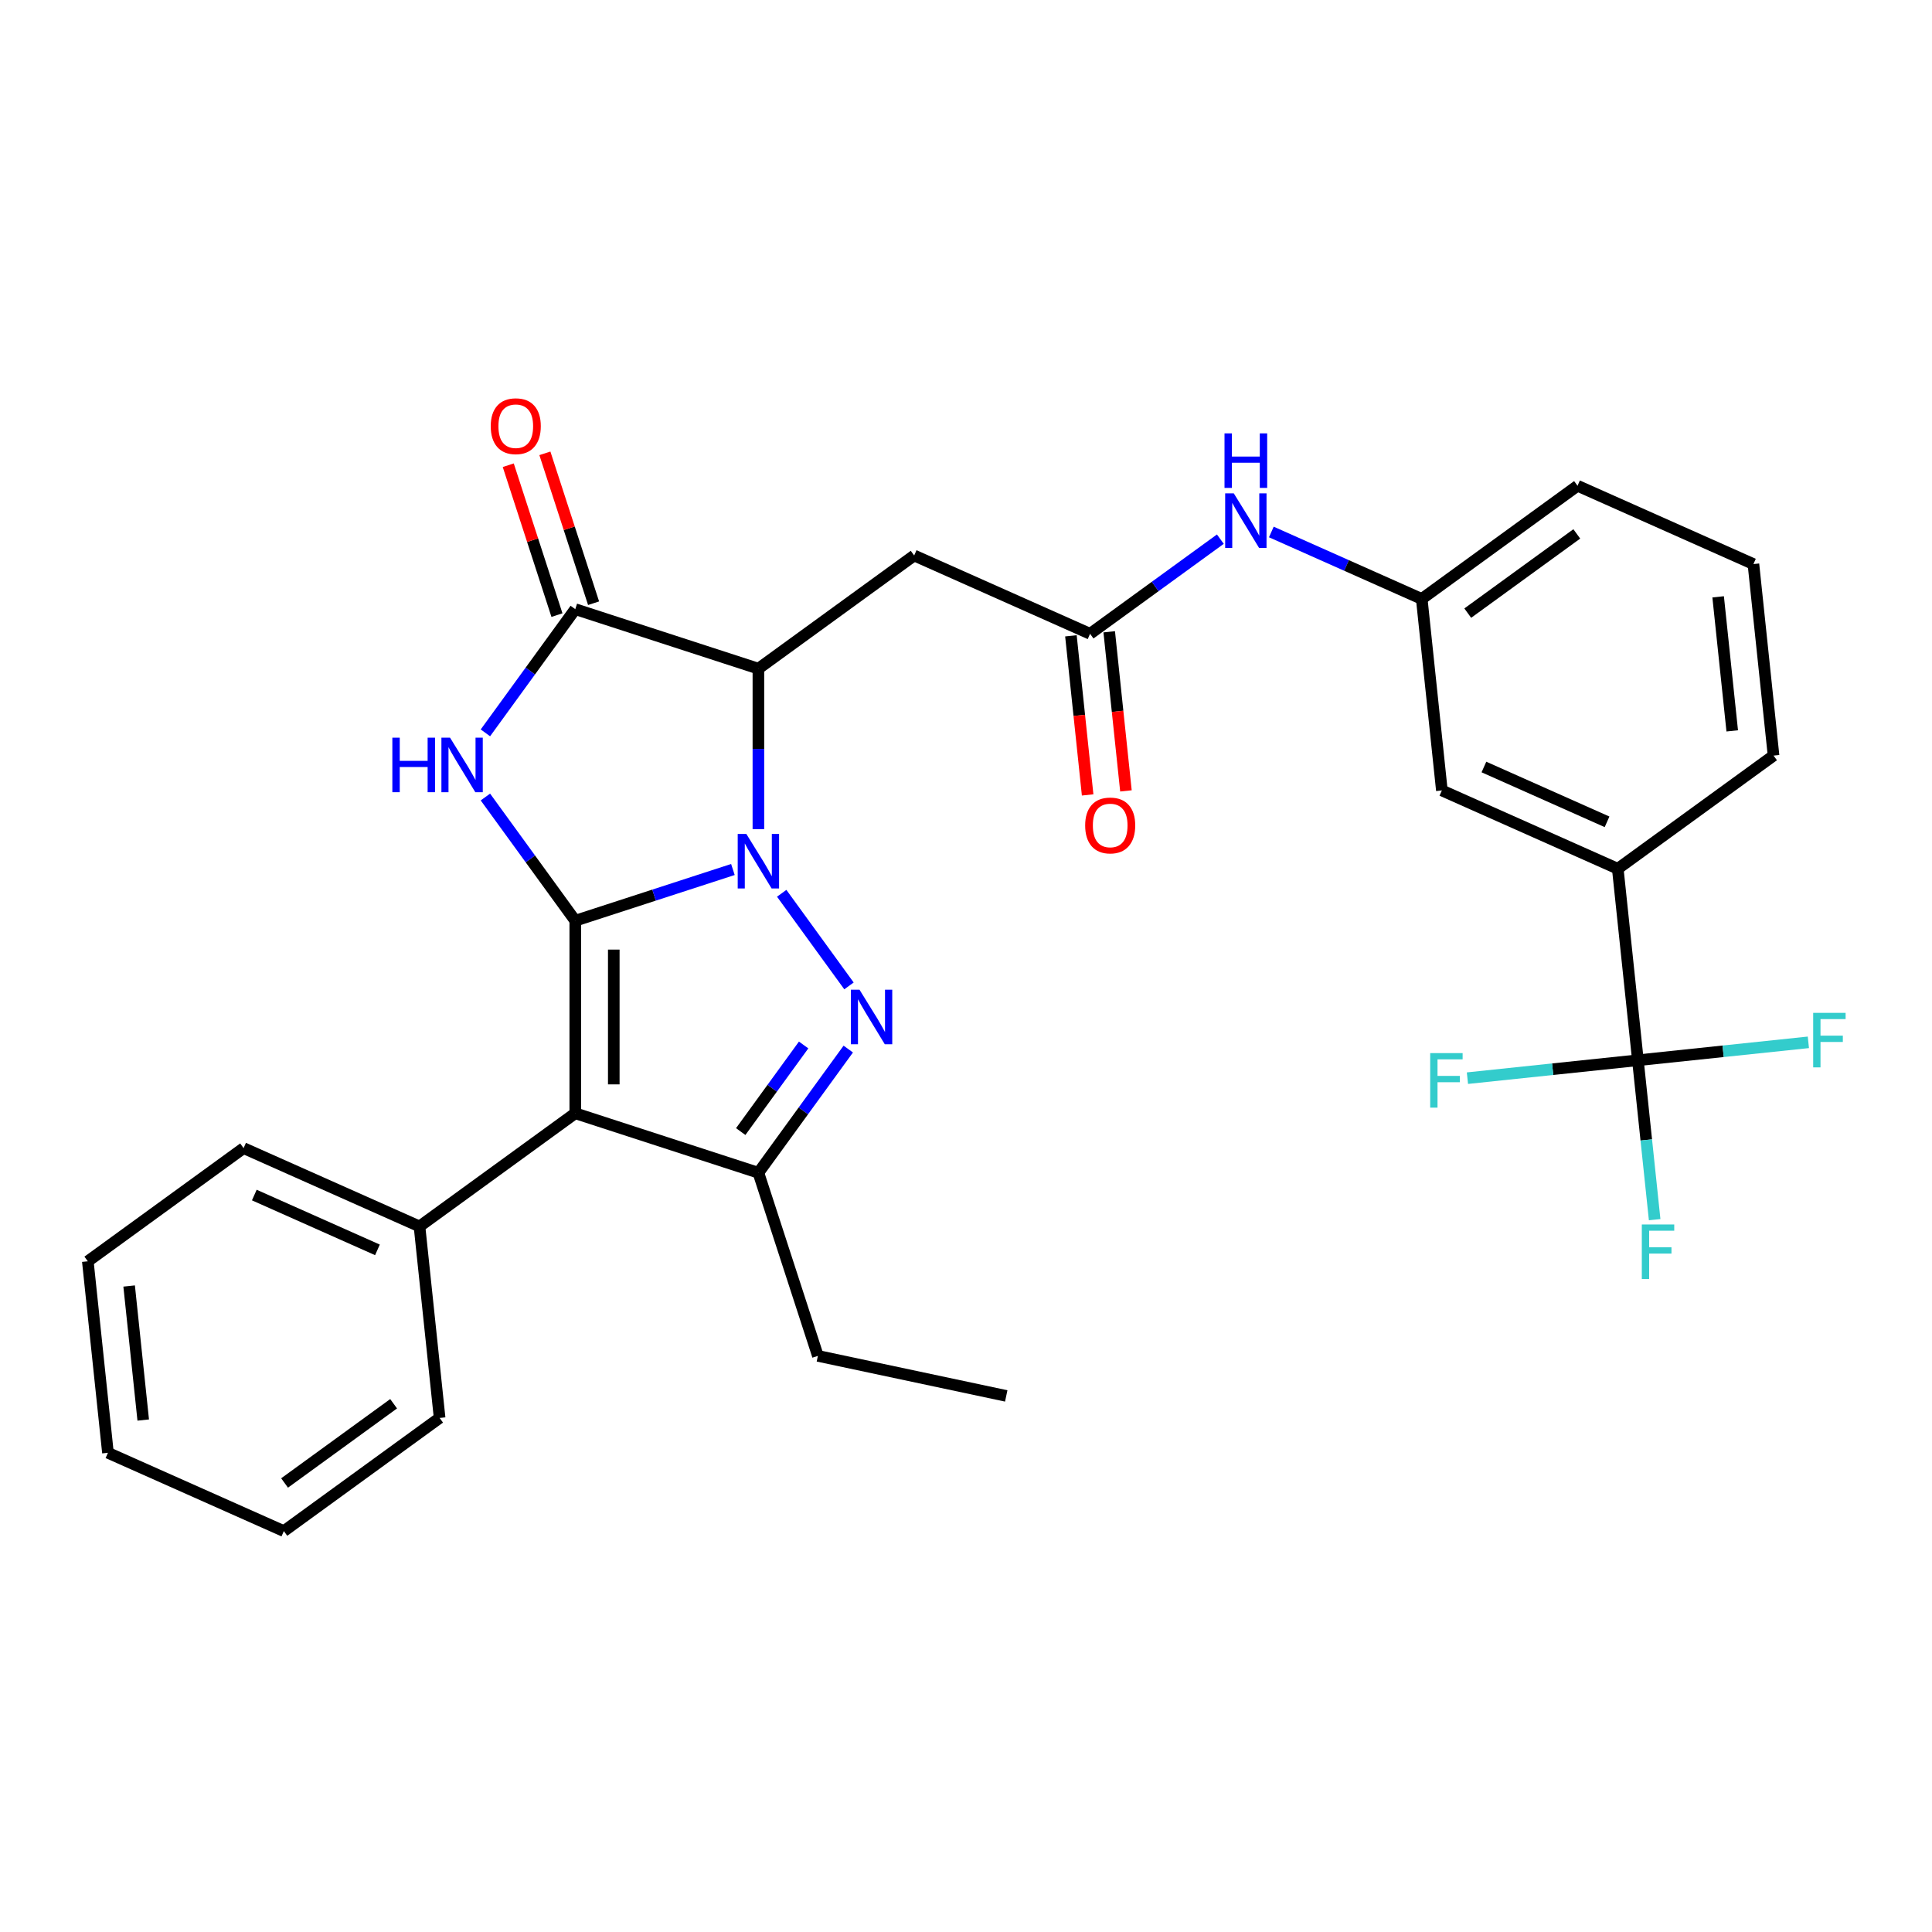 <?xml version='1.0' encoding='iso-8859-1'?>
<svg version='1.1' baseProfile='full'
              xmlns='http://www.w3.org/2000/svg'
                      xmlns:rdkit='http://www.rdkit.org/xml'
                      xmlns:xlink='http://www.w3.org/1999/xlink'
                  xml:space='preserve'
width='1000px' height='1000px' viewBox='0 0 1000 1000'>
<!-- END OF HEADER -->
<rect style='opacity:1.0;fill:#FFFFFF;stroke:none' width='1000' height='1000' x='0' y='0'> </rect>
<path class='bond-0' d='M 297.758,476.56 L 338.553,463.305' style='fill:none;fill-rule:evenodd;stroke:#000000;stroke-width:6px;stroke-linecap:butt;stroke-linejoin:miter;stroke-opacity:1' />
<path class='bond-0' d='M 338.553,463.305 L 379.348,450.05' style='fill:none;fill-rule:evenodd;stroke:#0000FF;stroke-width:6px;stroke-linecap:butt;stroke-linejoin:miter;stroke-opacity:1' />
<path class='bond-2' d='M 297.758,476.56 L 274.5,444.547' style='fill:none;fill-rule:evenodd;stroke:#000000;stroke-width:6px;stroke-linecap:butt;stroke-linejoin:miter;stroke-opacity:1' />
<path class='bond-2' d='M 274.5,444.547 L 251.242,412.535' style='fill:none;fill-rule:evenodd;stroke:#0000FF;stroke-width:6px;stroke-linecap:butt;stroke-linejoin:miter;stroke-opacity:1' />
<path class='bond-3' d='M 297.758,476.56 L 297.758,576.223' style='fill:none;fill-rule:evenodd;stroke:#000000;stroke-width:6px;stroke-linecap:butt;stroke-linejoin:miter;stroke-opacity:1' />
<path class='bond-3' d='M 317.691,491.509 L 317.691,561.273' style='fill:none;fill-rule:evenodd;stroke:#000000;stroke-width:6px;stroke-linecap:butt;stroke-linejoin:miter;stroke-opacity:1' />
<path class='bond-1' d='M 404.607,462.366 L 439.433,510.301' style='fill:none;fill-rule:evenodd;stroke:#0000FF;stroke-width:6px;stroke-linecap:butt;stroke-linejoin:miter;stroke-opacity:1' />
<path class='bond-4' d='M 392.543,429.159 L 392.543,387.629' style='fill:none;fill-rule:evenodd;stroke:#0000FF;stroke-width:6px;stroke-linecap:butt;stroke-linejoin:miter;stroke-opacity:1' />
<path class='bond-4' d='M 392.543,387.629 L 392.543,346.1' style='fill:none;fill-rule:evenodd;stroke:#000000;stroke-width:6px;stroke-linecap:butt;stroke-linejoin:miter;stroke-opacity:1' />
<path class='bond-30' d='M 439.06,542.995 L 415.802,575.008' style='fill:none;fill-rule:evenodd;stroke:#0000FF;stroke-width:6px;stroke-linecap:butt;stroke-linejoin:miter;stroke-opacity:1' />
<path class='bond-30' d='M 415.802,575.008 L 392.543,607.02' style='fill:none;fill-rule:evenodd;stroke:#000000;stroke-width:6px;stroke-linecap:butt;stroke-linejoin:miter;stroke-opacity:1' />
<path class='bond-30' d='M 415.957,540.883 L 399.676,563.291' style='fill:none;fill-rule:evenodd;stroke:#0000FF;stroke-width:6px;stroke-linecap:butt;stroke-linejoin:miter;stroke-opacity:1' />
<path class='bond-30' d='M 399.676,563.291 L 383.395,585.7' style='fill:none;fill-rule:evenodd;stroke:#000000;stroke-width:6px;stroke-linecap:butt;stroke-linejoin:miter;stroke-opacity:1' />
<path class='bond-5' d='M 251.242,379.327 L 274.5,347.315' style='fill:none;fill-rule:evenodd;stroke:#0000FF;stroke-width:6px;stroke-linecap:butt;stroke-linejoin:miter;stroke-opacity:1' />
<path class='bond-5' d='M 274.5,347.315 L 297.758,315.302' style='fill:none;fill-rule:evenodd;stroke:#000000;stroke-width:6px;stroke-linecap:butt;stroke-linejoin:miter;stroke-opacity:1' />
<path class='bond-6' d='M 297.758,576.223 L 392.543,607.02' style='fill:none;fill-rule:evenodd;stroke:#000000;stroke-width:6px;stroke-linecap:butt;stroke-linejoin:miter;stroke-opacity:1' />
<path class='bond-12' d='M 297.758,576.223 L 217.13,634.803' style='fill:none;fill-rule:evenodd;stroke:#000000;stroke-width:6px;stroke-linecap:butt;stroke-linejoin:miter;stroke-opacity:1' />
<path class='bond-8' d='M 392.543,346.1 L 473.172,287.52' style='fill:none;fill-rule:evenodd;stroke:#000000;stroke-width:6px;stroke-linecap:butt;stroke-linejoin:miter;stroke-opacity:1' />
<path class='bond-31' d='M 392.543,346.1 L 297.758,315.302' style='fill:none;fill-rule:evenodd;stroke:#000000;stroke-width:6px;stroke-linecap:butt;stroke-linejoin:miter;stroke-opacity:1' />
<path class='bond-13' d='M 307.237,312.223 L 294.633,273.431' style='fill:none;fill-rule:evenodd;stroke:#000000;stroke-width:6px;stroke-linecap:butt;stroke-linejoin:miter;stroke-opacity:1' />
<path class='bond-13' d='M 294.633,273.431 L 282.029,234.64' style='fill:none;fill-rule:evenodd;stroke:#FF0000;stroke-width:6px;stroke-linecap:butt;stroke-linejoin:miter;stroke-opacity:1' />
<path class='bond-13' d='M 288.28,318.382 L 275.676,279.591' style='fill:none;fill-rule:evenodd;stroke:#000000;stroke-width:6px;stroke-linecap:butt;stroke-linejoin:miter;stroke-opacity:1' />
<path class='bond-13' d='M 275.676,279.591 L 263.072,240.799' style='fill:none;fill-rule:evenodd;stroke:#FF0000;stroke-width:6px;stroke-linecap:butt;stroke-linejoin:miter;stroke-opacity:1' />
<path class='bond-20' d='M 392.543,607.02 L 423.341,701.805' style='fill:none;fill-rule:evenodd;stroke:#000000;stroke-width:6px;stroke-linecap:butt;stroke-linejoin:miter;stroke-opacity:1' />
<path class='bond-7' d='M 847.775,548.782 L 837.357,449.665' style='fill:none;fill-rule:evenodd;stroke:#000000;stroke-width:6px;stroke-linecap:butt;stroke-linejoin:miter;stroke-opacity:1' />
<path class='bond-17' d='M 847.775,548.782 L 852.111,590.038' style='fill:none;fill-rule:evenodd;stroke:#000000;stroke-width:6px;stroke-linecap:butt;stroke-linejoin:miter;stroke-opacity:1' />
<path class='bond-17' d='M 852.111,590.038 L 856.447,631.295' style='fill:none;fill-rule:evenodd;stroke:#33CCCC;stroke-width:6px;stroke-linecap:butt;stroke-linejoin:miter;stroke-opacity:1' />
<path class='bond-18' d='M 847.775,548.782 L 803.658,553.419' style='fill:none;fill-rule:evenodd;stroke:#000000;stroke-width:6px;stroke-linecap:butt;stroke-linejoin:miter;stroke-opacity:1' />
<path class='bond-18' d='M 803.658,553.419 L 759.541,558.056' style='fill:none;fill-rule:evenodd;stroke:#33CCCC;stroke-width:6px;stroke-linecap:butt;stroke-linejoin:miter;stroke-opacity:1' />
<path class='bond-19' d='M 847.775,548.782 L 891.892,544.145' style='fill:none;fill-rule:evenodd;stroke:#000000;stroke-width:6px;stroke-linecap:butt;stroke-linejoin:miter;stroke-opacity:1' />
<path class='bond-19' d='M 891.892,544.145 L 936.008,539.508' style='fill:none;fill-rule:evenodd;stroke:#33CCCC;stroke-width:6px;stroke-linecap:butt;stroke-linejoin:miter;stroke-opacity:1' />
<path class='bond-9' d='M 473.172,287.52 L 564.218,328.056' style='fill:none;fill-rule:evenodd;stroke:#000000;stroke-width:6px;stroke-linecap:butt;stroke-linejoin:miter;stroke-opacity:1' />
<path class='bond-11' d='M 564.218,328.056 L 597.935,303.559' style='fill:none;fill-rule:evenodd;stroke:#000000;stroke-width:6px;stroke-linecap:butt;stroke-linejoin:miter;stroke-opacity:1' />
<path class='bond-11' d='M 597.935,303.559 L 631.652,279.063' style='fill:none;fill-rule:evenodd;stroke:#0000FF;stroke-width:6px;stroke-linecap:butt;stroke-linejoin:miter;stroke-opacity:1' />
<path class='bond-16' d='M 554.307,329.098 L 558.634,370.275' style='fill:none;fill-rule:evenodd;stroke:#000000;stroke-width:6px;stroke-linecap:butt;stroke-linejoin:miter;stroke-opacity:1' />
<path class='bond-16' d='M 558.634,370.275 L 562.962,411.451' style='fill:none;fill-rule:evenodd;stroke:#FF0000;stroke-width:6px;stroke-linecap:butt;stroke-linejoin:miter;stroke-opacity:1' />
<path class='bond-16' d='M 574.13,327.014 L 578.458,368.191' style='fill:none;fill-rule:evenodd;stroke:#000000;stroke-width:6px;stroke-linecap:butt;stroke-linejoin:miter;stroke-opacity:1' />
<path class='bond-16' d='M 578.458,368.191 L 582.786,409.368' style='fill:none;fill-rule:evenodd;stroke:#FF0000;stroke-width:6px;stroke-linecap:butt;stroke-linejoin:miter;stroke-opacity:1' />
<path class='bond-10' d='M 837.357,449.665 L 746.311,409.129' style='fill:none;fill-rule:evenodd;stroke:#000000;stroke-width:6px;stroke-linecap:butt;stroke-linejoin:miter;stroke-opacity:1' />
<path class='bond-10' d='M 831.808,425.376 L 768.075,397' style='fill:none;fill-rule:evenodd;stroke:#000000;stroke-width:6px;stroke-linecap:butt;stroke-linejoin:miter;stroke-opacity:1' />
<path class='bond-33' d='M 837.357,449.665 L 917.986,391.085' style='fill:none;fill-rule:evenodd;stroke:#000000;stroke-width:6px;stroke-linecap:butt;stroke-linejoin:miter;stroke-opacity:1' />
<path class='bond-15' d='M 658.042,275.351 L 696.968,292.682' style='fill:none;fill-rule:evenodd;stroke:#0000FF;stroke-width:6px;stroke-linecap:butt;stroke-linejoin:miter;stroke-opacity:1' />
<path class='bond-15' d='M 696.968,292.682 L 735.893,310.012' style='fill:none;fill-rule:evenodd;stroke:#000000;stroke-width:6px;stroke-linecap:butt;stroke-linejoin:miter;stroke-opacity:1' />
<path class='bond-24' d='M 217.13,634.803 L 126.083,594.266' style='fill:none;fill-rule:evenodd;stroke:#000000;stroke-width:6px;stroke-linecap:butt;stroke-linejoin:miter;stroke-opacity:1' />
<path class='bond-24' d='M 195.365,646.932 L 131.633,618.556' style='fill:none;fill-rule:evenodd;stroke:#000000;stroke-width:6px;stroke-linecap:butt;stroke-linejoin:miter;stroke-opacity:1' />
<path class='bond-25' d='M 217.13,634.803 L 227.547,733.919' style='fill:none;fill-rule:evenodd;stroke:#000000;stroke-width:6px;stroke-linecap:butt;stroke-linejoin:miter;stroke-opacity:1' />
<path class='bond-14' d='M 746.311,409.129 L 735.893,310.012' style='fill:none;fill-rule:evenodd;stroke:#000000;stroke-width:6px;stroke-linecap:butt;stroke-linejoin:miter;stroke-opacity:1' />
<path class='bond-23' d='M 735.893,310.012 L 816.522,251.432' style='fill:none;fill-rule:evenodd;stroke:#000000;stroke-width:6px;stroke-linecap:butt;stroke-linejoin:miter;stroke-opacity:1' />
<path class='bond-23' d='M 759.704,317.351 L 816.144,276.345' style='fill:none;fill-rule:evenodd;stroke:#000000;stroke-width:6px;stroke-linecap:butt;stroke-linejoin:miter;stroke-opacity:1' />
<path class='bond-26' d='M 423.341,701.805 L 520.825,722.526' style='fill:none;fill-rule:evenodd;stroke:#000000;stroke-width:6px;stroke-linecap:butt;stroke-linejoin:miter;stroke-opacity:1' />
<path class='bond-21' d='M 917.986,391.085 L 907.568,291.969' style='fill:none;fill-rule:evenodd;stroke:#000000;stroke-width:6px;stroke-linecap:butt;stroke-linejoin:miter;stroke-opacity:1' />
<path class='bond-21' d='M 896.6,378.301 L 889.308,308.92' style='fill:none;fill-rule:evenodd;stroke:#000000;stroke-width:6px;stroke-linecap:butt;stroke-linejoin:miter;stroke-opacity:1' />
<path class='bond-22' d='M 907.568,291.969 L 816.522,251.432' style='fill:none;fill-rule:evenodd;stroke:#000000;stroke-width:6px;stroke-linecap:butt;stroke-linejoin:miter;stroke-opacity:1' />
<path class='bond-27' d='M 126.083,594.266 L 45.455,652.847' style='fill:none;fill-rule:evenodd;stroke:#000000;stroke-width:6px;stroke-linecap:butt;stroke-linejoin:miter;stroke-opacity:1' />
<path class='bond-28' d='M 227.547,733.919 L 146.918,792.5' style='fill:none;fill-rule:evenodd;stroke:#000000;stroke-width:6px;stroke-linecap:butt;stroke-linejoin:miter;stroke-opacity:1' />
<path class='bond-28' d='M 203.737,726.581 L 147.297,767.587' style='fill:none;fill-rule:evenodd;stroke:#000000;stroke-width:6px;stroke-linecap:butt;stroke-linejoin:miter;stroke-opacity:1' />
<path class='bond-32' d='M 45.455,652.847 L 55.872,751.963' style='fill:none;fill-rule:evenodd;stroke:#000000;stroke-width:6px;stroke-linecap:butt;stroke-linejoin:miter;stroke-opacity:1' />
<path class='bond-32' d='M 66.841,665.631 L 74.133,735.012' style='fill:none;fill-rule:evenodd;stroke:#000000;stroke-width:6px;stroke-linecap:butt;stroke-linejoin:miter;stroke-opacity:1' />
<path class='bond-29' d='M 146.918,792.5 L 55.872,751.963' style='fill:none;fill-rule:evenodd;stroke:#000000;stroke-width:6px;stroke-linecap:butt;stroke-linejoin:miter;stroke-opacity:1' />
<path  class='atom-1' d='M 386.304 431.65
L 395.553 446.6
Q 396.47 448.075, 397.945 450.746
Q 399.42 453.417, 399.5 453.576
L 399.5 431.65
L 403.247 431.65
L 403.247 459.875
L 399.38 459.875
L 389.454 443.53
Q 388.298 441.617, 387.062 439.424
Q 385.866 437.231, 385.507 436.554
L 385.507 459.875
L 381.839 459.875
L 381.839 431.65
L 386.304 431.65
' fill='#0000FF'/>
<path  class='atom-2' d='M 444.884 512.279
L 454.133 527.228
Q 455.05 528.703, 456.525 531.374
Q 458 534.045, 458.08 534.205
L 458.08 512.279
L 461.827 512.279
L 461.827 540.503
L 457.96 540.503
L 448.034 524.159
Q 446.878 522.245, 445.642 520.053
Q 444.446 517.86, 444.087 517.182
L 444.087 540.503
L 440.42 540.503
L 440.42 512.279
L 444.884 512.279
' fill='#0000FF'/>
<path  class='atom-3' d='M 203.08 381.819
L 206.907 381.819
L 206.907 393.818
L 221.339 393.818
L 221.339 381.819
L 225.166 381.819
L 225.166 410.043
L 221.339 410.043
L 221.339 397.008
L 206.907 397.008
L 206.907 410.043
L 203.08 410.043
L 203.08 381.819
' fill='#0000FF'/>
<path  class='atom-3' d='M 232.939 381.819
L 242.188 396.768
Q 243.105 398.243, 244.58 400.914
Q 246.055 403.585, 246.135 403.745
L 246.135 381.819
L 249.882 381.819
L 249.882 410.043
L 246.015 410.043
L 236.089 393.699
Q 234.933 391.785, 233.697 389.593
Q 232.501 387.4, 232.142 386.722
L 232.142 410.043
L 228.474 410.043
L 228.474 381.819
L 232.939 381.819
' fill='#0000FF'/>
<path  class='atom-12' d='M 638.608 255.364
L 647.857 270.313
Q 648.774 271.788, 650.249 274.459
Q 651.724 277.13, 651.803 277.289
L 651.803 255.364
L 655.551 255.364
L 655.551 283.588
L 651.684 283.588
L 641.757 267.243
Q 640.601 265.33, 639.366 263.137
Q 638.17 260.945, 637.811 260.267
L 637.811 283.588
L 634.143 283.588
L 634.143 255.364
L 638.608 255.364
' fill='#0000FF'/>
<path  class='atom-12' d='M 633.804 224.317
L 637.631 224.317
L 637.631 236.316
L 652.063 236.316
L 652.063 224.317
L 655.89 224.317
L 655.89 252.541
L 652.063 252.541
L 652.063 239.505
L 637.631 239.505
L 637.631 252.541
L 633.804 252.541
L 633.804 224.317
' fill='#0000FF'/>
<path  class='atom-14' d='M 254.005 220.597
Q 254.005 213.82, 257.353 210.033
Q 260.702 206.246, 266.961 206.246
Q 273.22 206.246, 276.568 210.033
Q 279.917 213.82, 279.917 220.597
Q 279.917 227.454, 276.529 231.361
Q 273.14 235.228, 266.961 235.228
Q 260.742 235.228, 257.353 231.361
Q 254.005 227.494, 254.005 220.597
M 266.961 232.039
Q 271.266 232.039, 273.579 229.168
Q 275.931 226.258, 275.931 220.597
Q 275.931 215.056, 273.579 212.266
Q 271.266 209.435, 266.961 209.435
Q 262.656 209.435, 260.303 212.226
Q 257.991 215.016, 257.991 220.597
Q 257.991 226.298, 260.303 229.168
Q 262.656 232.039, 266.961 232.039
' fill='#FF0000'/>
<path  class='atom-17' d='M 561.68 427.252
Q 561.68 420.475, 565.028 416.688
Q 568.377 412.901, 574.636 412.901
Q 580.895 412.901, 584.243 416.688
Q 587.592 420.475, 587.592 427.252
Q 587.592 434.109, 584.203 438.016
Q 580.815 441.883, 574.636 441.883
Q 568.417 441.883, 565.028 438.016
Q 561.68 434.149, 561.68 427.252
M 574.636 438.694
Q 578.941 438.694, 581.253 435.823
Q 583.605 432.913, 583.605 427.252
Q 583.605 421.711, 581.253 418.921
Q 578.941 416.09, 574.636 416.09
Q 570.33 416.09, 567.978 418.881
Q 565.666 421.671, 565.666 427.252
Q 565.666 432.953, 567.978 435.823
Q 570.33 438.694, 574.636 438.694
' fill='#FF0000'/>
<path  class='atom-18' d='M 849.801 633.786
L 866.584 633.786
L 866.584 637.016
L 853.588 637.016
L 853.588 645.587
L 865.149 645.587
L 865.149 648.855
L 853.588 648.855
L 853.588 662.011
L 849.801 662.011
L 849.801 633.786
' fill='#33CCCC'/>
<path  class='atom-19' d='M 740.267 545.087
L 757.05 545.087
L 757.05 548.316
L 744.054 548.316
L 744.054 556.887
L 755.615 556.887
L 755.615 560.156
L 744.054 560.156
L 744.054 573.312
L 740.267 573.312
L 740.267 545.087
' fill='#33CCCC'/>
<path  class='atom-20' d='M 938.5 524.252
L 955.283 524.252
L 955.283 527.481
L 942.287 527.481
L 942.287 536.052
L 953.848 536.052
L 953.848 539.321
L 942.287 539.321
L 942.287 552.477
L 938.5 552.477
L 938.5 524.252
' fill='#33CCCC'/>
</svg>
